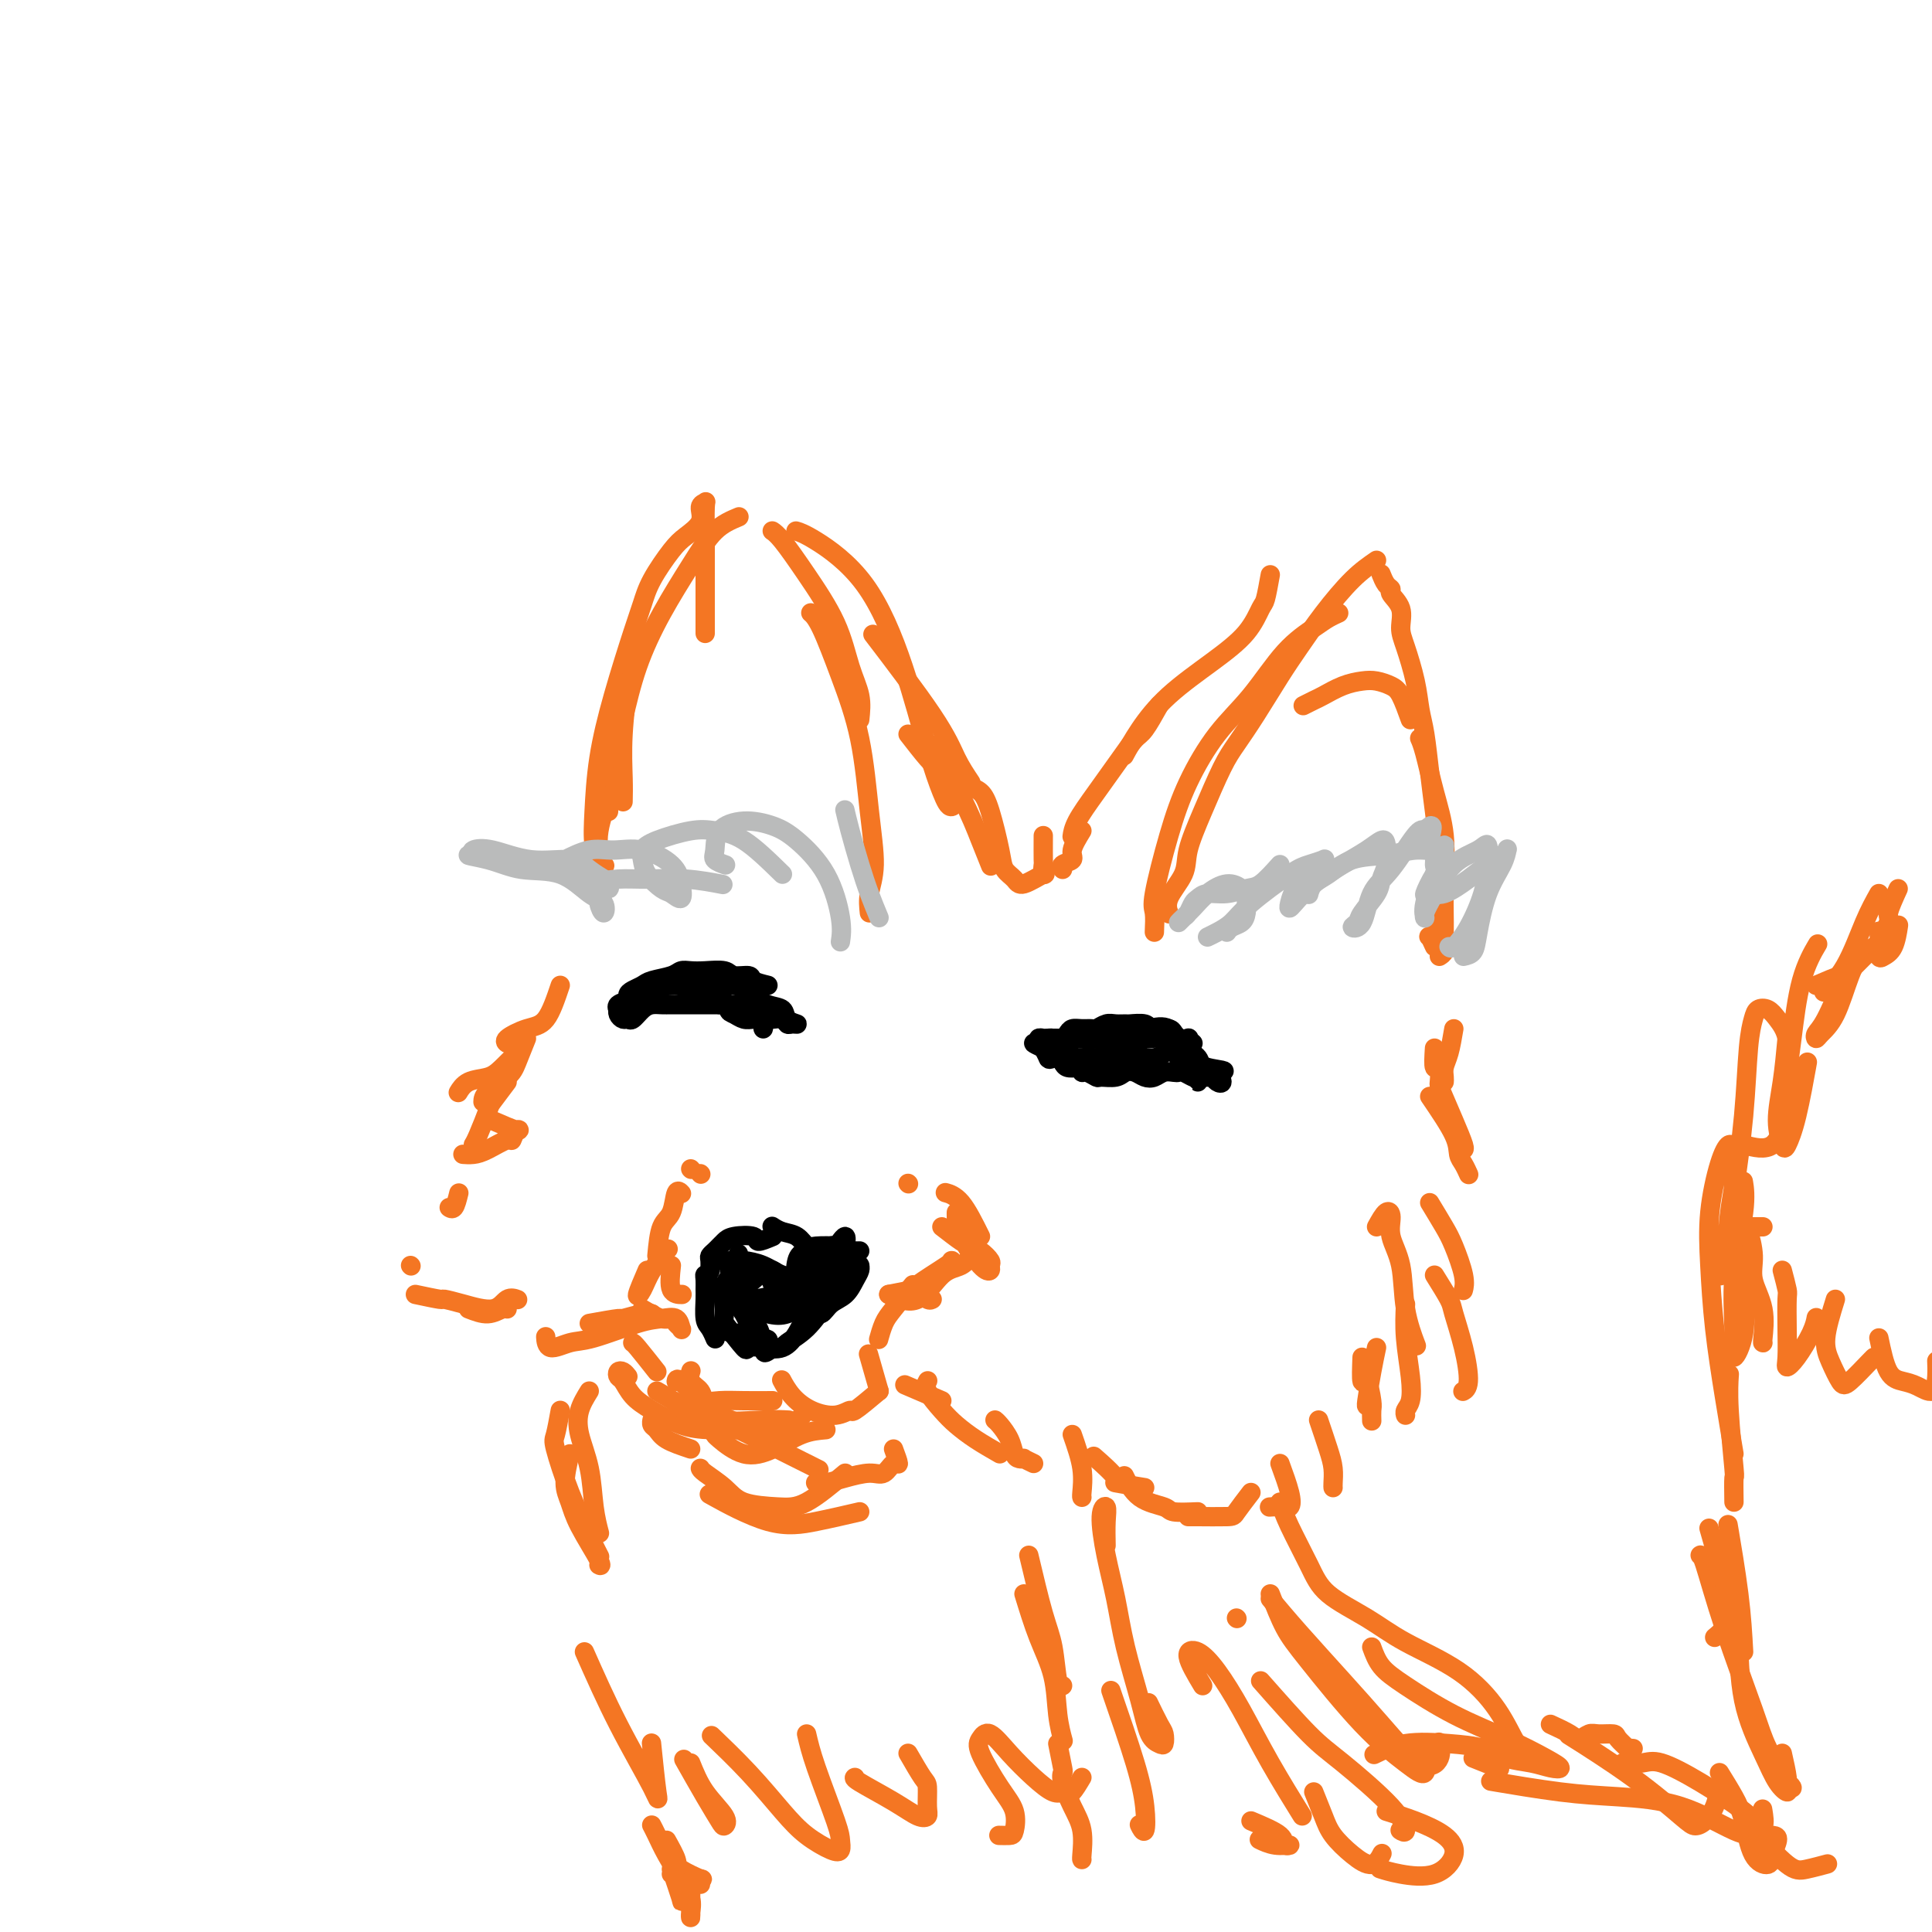 <svg viewBox='0 0 400 400' version='1.1' xmlns='http://www.w3.org/2000/svg' xmlns:xlink='http://www.w3.org/1999/xlink'><g fill='none' stroke='rgb(244,118,35)' stroke-width='4' stroke-linecap='round' stroke-linejoin='round'><path d='M298,198c0.424,-0.270 0.847,-0.540 1,-1c0.153,-0.460 0.035,-1.109 0,-2c-0.035,-0.891 0.012,-2.024 0,-4c-0.012,-1.976 -0.084,-4.796 0,-8c0.084,-3.204 0.324,-6.792 0,-10c-0.324,-3.208 -1.210,-6.035 -2,-9c-0.790,-2.965 -1.482,-6.067 -2,-8c-0.518,-1.933 -0.862,-2.695 -1,-3c-0.138,-0.305 -0.069,-0.152 0,0'/><path d='M292,149c-0.692,-1.916 -1.384,-3.832 -2,-5c-0.616,-1.168 -1.156,-1.588 -2,-2c-0.844,-0.412 -1.993,-0.815 -3,-1c-1.007,-0.185 -1.871,-0.151 -3,0c-1.129,0.151 -2.524,0.419 -4,1c-1.476,0.581 -3.035,1.475 -4,2c-0.965,0.525 -1.337,0.680 -2,1c-0.663,0.320 -1.618,0.806 -2,1c-0.382,0.194 -0.191,0.097 0,0'/><path d='M297,196c-0.393,-0.862 -0.786,-1.723 -1,-2c-0.214,-0.277 -0.250,0.031 0,0c0.250,-0.031 0.786,-0.402 1,-1c0.214,-0.598 0.107,-1.424 0,-2c-0.107,-0.576 -0.214,-0.902 0,-2c0.214,-1.098 0.748,-2.968 1,-5c0.252,-2.032 0.222,-4.226 0,-7c-0.222,-2.774 -0.636,-6.129 -1,-9c-0.364,-2.871 -0.678,-5.258 -1,-8c-0.322,-2.742 -0.651,-5.839 -1,-8c-0.349,-2.161 -0.718,-3.386 -1,-5c-0.282,-1.614 -0.476,-3.616 -1,-6c-0.524,-2.384 -1.380,-5.150 -2,-7c-0.620,-1.850 -1.006,-2.785 -1,-4c0.006,-1.215 0.404,-2.711 0,-4c-0.404,-1.289 -1.611,-2.370 -2,-3c-0.389,-0.630 0.040,-0.808 0,-1c-0.040,-0.192 -0.549,-0.398 -1,-1c-0.451,-0.602 -0.843,-1.601 -1,-2c-0.157,-0.399 -0.078,-0.200 0,0'/><path d='M285,116c-1.562,1.076 -3.124,2.152 -5,4c-1.876,1.848 -4.067,4.469 -6,7c-1.933,2.531 -3.608,4.973 -5,7c-1.392,2.027 -2.500,3.638 -4,6c-1.500,2.362 -3.390,5.475 -5,8c-1.610,2.525 -2.940,4.463 -4,6c-1.060,1.537 -1.851,2.673 -3,5c-1.149,2.327 -2.658,5.847 -4,9c-1.342,3.153 -2.517,5.941 -3,8c-0.483,2.059 -0.273,3.389 -1,5c-0.727,1.611 -2.391,3.504 -3,5c-0.609,1.496 -0.164,2.595 0,3c0.164,0.405 0.047,0.116 0,0c-0.047,-0.116 -0.023,-0.058 0,0'/><path d='M239,193c0.068,-1.531 0.137,-3.061 0,-4c-0.137,-0.939 -0.479,-1.286 0,-4c0.479,-2.714 1.778,-7.797 3,-12c1.222,-4.203 2.368,-7.528 4,-11c1.632,-3.472 3.749,-7.091 6,-10c2.251,-2.909 4.635,-5.109 7,-8c2.365,-2.891 4.711,-6.474 7,-9c2.289,-2.526 4.521,-3.997 6,-5c1.479,-1.003 2.206,-1.539 3,-2c0.794,-0.461 1.655,-0.846 2,-1c0.345,-0.154 0.172,-0.077 0,0'/></g>
<g fill='none' stroke='rgb(186,187,187)' stroke-width='4' stroke-linecap='round' stroke-linejoin='round'><path d='M250,194c0.569,-0.273 1.138,-0.545 2,-1c0.862,-0.455 2.018,-1.092 3,-2c0.982,-0.908 1.790,-2.086 4,-4c2.210,-1.914 5.822,-4.563 8,-6c2.178,-1.437 2.923,-1.660 4,-2c1.077,-0.340 2.486,-0.795 3,-1c0.514,-0.205 0.134,-0.160 0,0c-0.134,0.160 -0.022,0.435 0,1c0.022,0.565 -0.046,1.419 -1,2c-0.954,0.581 -2.796,0.890 -4,2c-1.204,1.110 -1.772,3.021 -2,4c-0.228,0.979 -0.115,1.027 0,1c0.115,-0.027 0.234,-0.130 1,-1c0.766,-0.870 2.181,-2.506 4,-4c1.819,-1.494 4.044,-2.847 6,-4c1.956,-1.153 3.645,-2.107 5,-3c1.355,-0.893 2.376,-1.724 3,-2c0.624,-0.276 0.850,0.002 1,1c0.150,0.998 0.224,2.715 0,4c-0.224,1.285 -0.745,2.137 -1,3c-0.255,0.863 -0.244,1.735 -1,3c-0.756,1.265 -2.279,2.922 -3,4c-0.721,1.078 -0.642,1.577 -1,2c-0.358,0.423 -1.154,0.771 -1,1c0.154,0.229 1.260,0.337 2,-1c0.740,-1.337 1.116,-4.121 2,-6c0.884,-1.879 2.276,-2.852 4,-5c1.724,-2.148 3.778,-5.471 5,-7c1.222,-1.529 1.611,-1.265 2,-1'/><path d='M295,172c2.484,-2.716 1.194,0.493 1,2c-0.194,1.507 0.709,1.312 1,2c0.291,0.688 -0.028,2.260 0,3c0.028,0.740 0.405,0.647 0,2c-0.405,1.353 -1.590,4.150 -2,6c-0.410,1.850 -0.044,2.753 0,3c0.044,0.247 -0.233,-0.161 0,-1c0.233,-0.839 0.977,-2.109 2,-4c1.023,-1.891 2.325,-4.403 4,-6c1.675,-1.597 3.722,-2.280 5,-3c1.278,-0.720 1.786,-1.478 2,-1c0.214,0.478 0.134,2.191 0,4c-0.134,1.809 -0.323,3.714 -1,6c-0.677,2.286 -1.841,4.953 -3,7c-1.159,2.047 -2.312,3.474 -3,4c-0.688,0.526 -0.911,0.150 -1,0c-0.089,-0.150 -0.045,-0.075 0,0'/><path d='M303,198c0.770,-0.170 1.541,-0.340 2,-1c0.459,-0.660 0.607,-1.810 1,-4c0.393,-2.190 1.032,-5.422 2,-8c0.968,-2.578 2.265,-4.503 3,-6c0.735,-1.497 0.908,-2.565 1,-3c0.092,-0.435 0.103,-0.238 0,0c-0.103,0.238 -0.321,0.518 -1,1c-0.679,0.482 -1.819,1.166 -3,2c-1.181,0.834 -2.402,1.819 -4,3c-1.598,1.181 -3.573,2.559 -5,3c-1.427,0.441 -2.306,-0.056 -3,0c-0.694,0.056 -1.204,0.665 -1,0c0.204,-0.665 1.122,-2.605 2,-4c0.878,-1.395 1.717,-2.245 2,-3c0.283,-0.755 0.010,-1.414 0,-2c-0.010,-0.586 0.242,-1.098 0,-1c-0.242,0.098 -0.977,0.807 -2,1c-1.023,0.193 -2.333,-0.129 -4,0c-1.667,0.129 -3.690,0.707 -6,1c-2.310,0.293 -4.906,0.299 -7,1c-2.094,0.701 -3.685,2.097 -5,3c-1.315,0.903 -2.352,1.314 -3,2c-0.648,0.686 -0.905,1.646 -1,2c-0.095,0.354 -0.027,0.101 0,0c0.027,-0.101 0.014,-0.051 0,0'/><path d='M265,179c-1.444,1.610 -2.887,3.219 -4,4c-1.113,0.781 -1.895,0.733 -3,1c-1.105,0.267 -2.534,0.849 -4,1c-1.466,0.151 -2.970,-0.129 -4,0c-1.030,0.129 -1.587,0.666 -2,1c-0.413,0.334 -0.683,0.465 -1,1c-0.317,0.535 -0.682,1.473 -1,2c-0.318,0.527 -0.589,0.644 -1,1c-0.411,0.356 -0.963,0.953 -1,1c-0.037,0.047 0.442,-0.454 1,-1c0.558,-0.546 1.197,-1.136 2,-2c0.803,-0.864 1.771,-2.001 3,-3c1.229,-0.999 2.720,-1.858 4,-2c1.280,-0.142 2.351,0.434 3,1c0.649,0.566 0.878,1.122 1,2c0.122,0.878 0.138,2.078 0,3c-0.138,0.922 -0.429,1.567 -1,2c-0.571,0.433 -1.423,0.655 -2,1c-0.577,0.345 -0.879,0.813 -1,1c-0.121,0.187 -0.060,0.094 0,0'/></g>
<g fill='none' stroke='rgb(244,118,35)' stroke-width='4' stroke-linecap='round' stroke-linejoin='round'><path d='M180,189c-0.134,-1.246 -0.268,-2.492 0,-4c0.268,-1.508 0.938,-3.279 1,-6c0.062,-2.721 -0.485,-6.393 -1,-11c-0.515,-4.607 -1.000,-10.149 -2,-15c-1.000,-4.851 -2.515,-9.012 -4,-13c-1.485,-3.988 -2.938,-7.805 -4,-10c-1.062,-2.195 -1.732,-2.770 -2,-3c-0.268,-0.230 -0.134,-0.115 0,0'/><path d='M178,149c0.175,-1.640 0.349,-3.279 0,-5c-0.349,-1.721 -1.222,-3.523 -2,-6c-0.778,-2.477 -1.463,-5.631 -3,-9c-1.537,-3.369 -3.928,-6.955 -6,-10c-2.072,-3.045 -3.827,-5.551 -5,-7c-1.173,-1.449 -1.764,-1.843 -2,-2c-0.236,-0.157 -0.118,-0.079 0,0'/><path d='M153,107c-1.694,0.709 -3.388,1.418 -5,3c-1.612,1.582 -3.142,4.037 -5,7c-1.858,2.963 -4.043,6.433 -6,10c-1.957,3.567 -3.687,7.232 -5,11c-1.313,3.768 -2.208,7.640 -3,11c-0.792,3.360 -1.480,6.207 -2,9c-0.520,2.793 -0.871,5.532 -1,7c-0.129,1.468 -0.035,1.664 0,2c0.035,0.336 0.010,0.810 0,1c-0.010,0.190 -0.005,0.095 0,0'/><path d='M125,168c-0.395,1.328 -0.789,2.656 -1,4c-0.211,1.344 -0.238,2.703 0,4c0.238,1.297 0.739,2.534 1,3c0.261,0.466 0.280,0.163 0,0c-0.280,-0.163 -0.858,-0.187 -1,0c-0.142,0.187 0.152,0.584 0,0c-0.152,-0.584 -0.749,-2.151 -1,-4c-0.251,-1.849 -0.156,-3.981 0,-7c0.156,-3.019 0.371,-6.924 1,-11c0.629,-4.076 1.670,-8.324 3,-13c1.330,-4.676 2.949,-9.780 4,-13c1.051,-3.220 1.533,-4.556 2,-6c0.467,-1.444 0.919,-2.996 2,-5c1.081,-2.004 2.791,-4.460 4,-6c1.209,-1.540 1.918,-2.166 3,-3c1.082,-0.834 2.539,-1.878 3,-3c0.461,-1.122 -0.073,-2.324 0,-3c0.073,-0.676 0.751,-0.827 1,-1c0.249,-0.173 0.067,-0.368 0,1c-0.067,1.368 -0.018,4.300 0,6c0.018,1.700 0.005,2.167 0,5c-0.005,2.833 -0.001,8.032 0,11c0.001,2.968 0.000,3.705 0,4c-0.000,0.295 -0.000,0.147 0,0'/></g>
<g fill='none' stroke='rgb(186,187,187)' stroke-width='4' stroke-linecap='round' stroke-linejoin='round'><path d='M174,195c0.188,-1.285 0.376,-2.570 0,-5c-0.376,-2.430 -1.316,-6.006 -3,-9c-1.684,-2.994 -4.111,-5.405 -6,-7c-1.889,-1.595 -3.240,-2.372 -5,-3c-1.760,-0.628 -3.928,-1.107 -6,-1c-2.072,0.107 -4.047,0.799 -5,2c-0.953,1.201 -0.884,2.909 -1,4c-0.116,1.091 -0.416,1.563 0,2c0.416,0.437 1.547,0.839 2,1c0.453,0.161 0.226,0.080 0,0'/><path d='M162,181c-2.803,-2.745 -5.606,-5.490 -8,-7c-2.394,-1.510 -4.379,-1.787 -6,-2c-1.621,-0.213 -2.878,-0.364 -5,0c-2.122,0.364 -5.109,1.243 -7,2c-1.891,0.757 -2.687,1.392 -3,2c-0.313,0.608 -0.143,1.188 0,2c0.143,0.812 0.260,1.856 1,3c0.740,1.144 2.105,2.389 3,3c0.895,0.611 1.322,0.587 2,1c0.678,0.413 1.606,1.264 2,1c0.394,-0.264 0.253,-1.642 0,-3c-0.253,-1.358 -0.617,-2.697 -2,-4c-1.383,-1.303 -3.783,-2.571 -6,-3c-2.217,-0.429 -4.249,-0.018 -6,0c-1.751,0.018 -3.221,-0.355 -5,0c-1.779,0.355 -3.869,1.439 -5,2c-1.131,0.561 -1.305,0.600 -1,1c0.305,0.400 1.087,1.162 2,2c0.913,0.838 1.956,1.753 3,2c1.044,0.247 2.089,-0.174 3,0c0.911,0.174 1.689,0.942 2,1c0.311,0.058 0.155,-0.595 0,-1c-0.155,-0.405 -0.309,-0.561 -1,-1c-0.691,-0.439 -1.919,-1.162 -3,-2c-1.081,-0.838 -2.013,-1.791 -4,-2c-1.987,-0.209 -5.027,0.325 -8,0c-2.973,-0.325 -5.877,-1.511 -8,-2c-2.123,-0.489 -3.464,-0.283 -4,0c-0.536,0.283 -0.268,0.641 0,1'/><path d='M98,177c-2.732,-0.049 0.438,0.328 3,1c2.562,0.672 4.516,1.639 7,2c2.484,0.361 5.499,0.115 8,1c2.501,0.885 4.489,2.901 6,4c1.511,1.099 2.546,1.283 3,2c0.454,0.717 0.329,1.968 0,2c-0.329,0.032 -0.860,-1.154 -1,-2c-0.140,-0.846 0.111,-1.352 0,-2c-0.111,-0.648 -0.586,-1.438 0,-2c0.586,-0.562 2.232,-0.896 4,-1c1.768,-0.104 3.660,0.024 6,0c2.340,-0.024 5.130,-0.199 8,0c2.870,0.199 5.820,0.771 7,1c1.180,0.229 0.590,0.114 0,0'/><path d='M182,190c-0.671,-1.614 -1.343,-3.228 -2,-5c-0.657,-1.772 -1.300,-3.702 -2,-6c-0.700,-2.298 -1.458,-4.965 -2,-7c-0.542,-2.035 -0.869,-3.439 -1,-4c-0.131,-0.561 -0.065,-0.281 0,0'/></g>
<g fill='none' stroke='rgb(244,118,35)' stroke-width='4' stroke-linecap='round' stroke-linejoin='round'><path d='M199,164c-0.681,1.441 -1.363,2.881 -2,3c-0.637,0.119 -1.230,-1.085 -2,-3c-0.770,-1.915 -1.716,-4.541 -3,-9c-1.284,-4.459 -2.905,-10.750 -5,-17c-2.095,-6.250 -4.665,-12.459 -8,-17c-3.335,-4.541 -7.436,-7.415 -10,-9c-2.564,-1.585 -3.590,-1.881 -4,-2c-0.410,-0.119 -0.205,-0.059 0,0'/><path d='M263,119c-0.360,2.002 -0.720,4.003 -1,5c-0.280,0.997 -0.479,0.989 -1,2c-0.521,1.011 -1.362,3.042 -3,5c-1.638,1.958 -4.071,3.842 -7,6c-2.929,2.158 -6.352,4.589 -9,7c-2.648,2.411 -4.521,4.803 -6,7c-1.479,2.197 -2.566,4.199 -3,5c-0.434,0.801 -0.217,0.400 0,0'/><path d='M240,146c-1.100,1.963 -2.200,3.925 -3,5c-0.800,1.075 -1.300,1.262 -2,2c-0.700,0.738 -1.599,2.026 -3,4c-1.401,1.974 -3.303,4.632 -5,7c-1.697,2.368 -3.188,4.445 -4,6c-0.812,1.555 -0.946,2.587 -1,3c-0.054,0.413 -0.027,0.206 0,0'/><path d='M224,172c-0.906,1.486 -1.812,2.973 -2,4c-0.188,1.027 0.341,1.595 0,2c-0.341,0.405 -1.553,0.648 -2,1c-0.447,0.352 -0.128,0.815 0,1c0.128,0.185 0.064,0.093 0,0'/><path d='M216,173c-0.008,2.065 -0.016,4.131 0,5c0.016,0.869 0.055,0.542 0,1c-0.055,0.458 -0.204,1.701 0,2c0.204,0.299 0.760,-0.344 0,0c-0.760,0.344 -2.837,1.677 -4,2c-1.163,0.323 -1.413,-0.365 -2,-1c-0.587,-0.635 -1.509,-1.218 -2,-2c-0.491,-0.782 -0.549,-1.765 -1,-4c-0.451,-2.235 -1.296,-5.723 -2,-8c-0.704,-2.277 -1.266,-3.344 -2,-4c-0.734,-0.656 -1.638,-0.902 -2,-1c-0.362,-0.098 -0.181,-0.049 0,0'/><path d='M203,174c0.856,2.140 1.712,4.280 2,5c0.288,0.720 0.008,0.021 0,0c-0.008,-0.021 0.257,0.635 0,0c-0.257,-0.635 -1.036,-2.563 -2,-5c-0.964,-2.438 -2.114,-5.385 -4,-9c-1.886,-3.615 -4.508,-7.896 -6,-10c-1.492,-2.104 -1.855,-2.030 -2,-2c-0.145,0.030 -0.073,0.015 0,0'/><path d='M188,152c1.467,1.889 2.933,3.778 4,5c1.067,1.222 1.733,1.778 2,2c0.267,0.222 0.133,0.111 0,0'/><path d='M201,162c-1.030,-1.542 -2.060,-3.083 -3,-5c-0.940,-1.917 -1.792,-4.208 -5,-9c-3.208,-4.792 -8.774,-12.083 -11,-15c-2.226,-2.917 -1.113,-1.458 0,0'/></g>
<g fill='none' stroke='rgb(0,0,0)' stroke-width='4' stroke-linecap='round' stroke-linejoin='round'><path d='M178,259c-0.326,0.008 -0.651,0.016 -1,0c-0.349,-0.016 -0.721,-0.057 -1,0c-0.279,0.057 -0.467,0.211 -1,0c-0.533,-0.211 -1.413,-0.788 -2,-1c-0.587,-0.212 -0.882,-0.061 -1,0c-0.118,0.061 -0.059,0.030 0,0'/><path d='M174,258c-1.927,-0.055 -3.855,-0.109 -5,0c-1.145,0.109 -1.509,0.383 -2,0c-0.491,-0.383 -1.111,-1.422 -2,-2c-0.889,-0.578 -2.047,-0.694 -3,-1c-0.953,-0.306 -1.701,-0.802 -2,-1c-0.299,-0.198 -0.150,-0.099 0,0'/><path d='M160,256c-1.262,0.529 -2.523,1.059 -3,1c-0.477,-0.059 -0.169,-0.706 -1,-1c-0.831,-0.294 -2.801,-0.233 -4,0c-1.199,0.233 -1.628,0.639 -2,1c-0.372,0.361 -0.688,0.679 -1,1c-0.312,0.321 -0.619,0.647 -1,1c-0.381,0.353 -0.834,0.734 -1,1c-0.166,0.266 -0.045,0.418 0,1c0.045,0.582 0.013,1.595 0,2c-0.013,0.405 -0.006,0.203 0,0'/><path d='M147,266c-0.423,-0.906 -0.846,-1.813 -1,-2c-0.154,-0.187 -0.038,0.344 0,1c0.038,0.656 -0.000,1.437 0,2c0.000,0.563 0.038,0.907 0,2c-0.038,1.093 -0.154,2.934 0,4c0.154,1.066 0.577,1.358 1,2c0.423,0.642 0.845,1.634 1,2c0.155,0.366 0.044,0.104 0,0c-0.044,-0.104 -0.022,-0.052 0,0'/><path d='M150,274c1.642,2.108 3.283,4.217 4,5c0.717,0.783 0.509,0.241 1,0c0.491,-0.241 1.679,-0.179 3,0c1.321,0.179 2.774,0.476 4,0c1.226,-0.476 2.226,-1.725 3,-3c0.774,-1.275 1.321,-2.577 2,-4c0.679,-1.423 1.489,-2.968 2,-4c0.511,-1.032 0.722,-1.553 1,-2c0.278,-0.447 0.622,-0.821 1,-1c0.378,-0.179 0.790,-0.165 1,0c0.210,0.165 0.216,0.480 0,1c-0.216,0.520 -0.656,1.243 -1,2c-0.344,0.757 -0.594,1.546 -1,2c-0.406,0.454 -0.968,0.571 -1,1c-0.032,0.429 0.464,1.170 1,1c0.536,-0.170 1.110,-1.251 2,-2c0.890,-0.749 2.095,-1.167 3,-2c0.905,-0.833 1.509,-2.083 2,-3c0.491,-0.917 0.869,-1.501 1,-2c0.131,-0.499 0.017,-0.911 0,-1c-0.017,-0.089 0.065,0.146 0,0c-0.065,-0.146 -0.277,-0.674 -1,0c-0.723,0.674 -1.958,2.548 -3,4c-1.042,1.452 -1.890,2.480 -3,4c-1.110,1.520 -2.483,3.532 -4,5c-1.517,1.468 -3.180,2.394 -4,3c-0.820,0.606 -0.798,0.894 -1,1c-0.202,0.106 -0.629,0.030 -1,0c-0.371,-0.030 -0.685,-0.015 -1,0'/><path d='M160,279c-2.962,2.434 -1.367,0.019 -1,-1c0.367,-1.019 -0.493,-0.641 -1,-1c-0.507,-0.359 -0.662,-1.455 -1,-2c-0.338,-0.545 -0.860,-0.538 -1,-1c-0.140,-0.462 0.102,-1.393 0,-2c-0.102,-0.607 -0.549,-0.891 -1,-2c-0.451,-1.109 -0.906,-3.042 -1,-4c-0.094,-0.958 0.172,-0.942 0,-2c-0.172,-1.058 -0.781,-3.191 -1,-4c-0.219,-0.809 -0.046,-0.293 0,0c0.046,0.293 -0.033,0.362 0,1c0.033,0.638 0.178,1.846 0,3c-0.178,1.154 -0.678,2.254 -1,3c-0.322,0.746 -0.464,1.137 0,2c0.464,0.863 1.534,2.198 2,3c0.466,0.802 0.326,1.070 1,1c0.674,-0.070 2.161,-0.477 3,-1c0.839,-0.523 1.032,-1.163 2,-2c0.968,-0.837 2.713,-1.870 4,-3c1.287,-1.130 2.116,-2.355 3,-3c0.884,-0.645 1.823,-0.709 2,-1c0.177,-0.291 -0.407,-0.807 0,-1c0.407,-0.193 1.806,-0.062 2,0c0.194,0.062 -0.818,0.057 -1,0c-0.182,-0.057 0.465,-0.165 0,0c-0.465,0.165 -2.043,0.605 -3,1c-0.957,0.395 -1.292,0.747 -2,1c-0.708,0.253 -1.788,0.408 -3,0c-1.212,-0.408 -2.557,-1.379 -4,-2c-1.443,-0.621 -2.984,-0.892 -4,-1c-1.016,-0.108 -1.508,-0.054 -2,0'/><path d='M152,261c-2.857,0.012 -1.500,0.542 -1,1c0.500,0.458 0.143,0.845 0,1c-0.143,0.155 -0.071,0.077 0,0'/><path d='M153,269c0.000,0.000 0.100,0.100 0.1,0.1'/></g>
<g fill='none' stroke='rgb(244,118,35)' stroke-width='4' stroke-linecap='round' stroke-linejoin='round'><path d='M301,213c-0.309,1.826 -0.619,3.652 -1,5c-0.381,1.348 -0.834,2.217 -1,3c-0.166,0.783 -0.045,1.480 0,2c0.045,0.520 0.013,0.863 0,1c-0.013,0.137 -0.006,0.069 0,0'/><path d='M297,217c-0.113,1.780 -0.226,3.560 0,4c0.226,0.440 0.792,-0.458 1,0c0.208,0.458 0.060,2.274 0,3c-0.060,0.726 -0.030,0.363 0,0'/><path d='M296,249c1.102,1.818 2.204,3.636 3,5c0.796,1.364 1.285,2.273 2,4c0.715,1.727 1.654,4.273 2,6c0.346,1.727 0.099,2.636 0,3c-0.099,0.364 -0.049,0.182 0,0'/><path d='M297,264c1.205,1.933 2.410,3.867 3,5c0.590,1.133 0.564,1.467 1,3c0.436,1.533 1.333,4.267 2,7c0.667,2.733 1.103,5.467 1,7c-0.103,1.533 -0.744,1.867 -1,2c-0.256,0.133 -0.128,0.067 0,0'/><path d='M282,281c-0.083,2.223 -0.166,4.445 0,5c0.166,0.555 0.580,-0.559 1,0c0.420,0.559 0.844,2.789 1,4c0.156,1.211 0.042,1.403 0,2c-0.042,0.597 -0.012,1.599 0,2c0.012,0.401 0.006,0.200 0,0'/><path d='M273,294c0.732,2.166 1.464,4.332 2,6c0.536,1.668 0.876,2.839 1,4c0.124,1.161 0.033,2.313 0,3c-0.033,0.687 -0.010,0.911 0,1c0.010,0.089 0.005,0.045 0,0'/><path d='M265,303c0.801,2.196 1.601,4.392 2,6c0.399,1.608 0.396,2.627 0,3c-0.396,0.373 -1.183,0.100 -2,0c-0.817,-0.100 -1.662,-0.029 -2,0c-0.338,0.029 -0.169,0.014 0,0'/><path d='M259,309c-1.207,1.577 -2.415,3.155 -3,4c-0.585,0.845 -0.549,0.959 -2,1c-1.451,0.041 -4.391,0.011 -6,0c-1.609,-0.011 -1.888,-0.003 -2,0c-0.112,0.003 -0.056,0.002 0,0'/><path d='M248,313c-2.014,0.085 -4.029,0.169 -5,0c-0.971,-0.169 -0.900,-0.592 -2,-1c-1.100,-0.408 -3.373,-0.802 -5,-2c-1.627,-1.198 -2.608,-3.199 -3,-4c-0.392,-0.801 -0.196,-0.400 0,0'/><path d='M237,308c-2.655,-0.429 -5.310,-0.857 -6,-1c-0.690,-0.143 0.583,0.000 0,-1c-0.583,-1.000 -3.024,-3.143 -4,-4c-0.976,-0.857 -0.488,-0.429 0,0'/><path d='M222,297c0.845,2.423 1.690,4.845 2,7c0.310,2.155 0.083,4.042 0,5c-0.083,0.958 -0.024,0.988 0,1c0.024,0.012 0.012,0.006 0,0'/><path d='M116,204c-0.936,2.785 -1.872,5.569 -3,7c-1.128,1.431 -2.447,1.507 -4,2c-1.553,0.493 -3.341,1.402 -4,2c-0.659,0.598 -0.188,0.885 0,1c0.188,0.115 0.094,0.057 0,0'/><path d='M108,217c-1.456,1.478 -2.912,2.957 -4,4c-1.088,1.043 -1.807,1.651 -3,2c-1.193,0.349 -2.860,0.440 -4,1c-1.140,0.560 -1.754,1.589 -2,2c-0.246,0.411 -0.123,0.206 0,0'/><path d='M102,232c2.084,0.910 4.168,1.820 5,2c0.832,0.180 0.414,-0.368 0,0c-0.414,0.368 -0.822,1.654 -1,2c-0.178,0.346 -0.125,-0.247 -1,0c-0.875,0.247 -2.678,1.334 -4,2c-1.322,0.666 -2.164,0.910 -3,1c-0.836,0.090 -1.668,0.026 -2,0c-0.332,-0.026 -0.166,-0.013 0,0'/><path d='M95,247c-0.311,1.267 -0.622,2.533 -1,3c-0.378,0.467 -0.822,0.133 -1,0c-0.178,-0.133 -0.089,-0.067 0,0'/><path d='M85,262c0.000,0.000 0.100,0.100 0.1,0.1'/><path d='M86,268c2.078,0.441 4.156,0.881 5,1c0.844,0.119 0.454,-0.084 1,0c0.546,0.084 2.027,0.453 4,1c1.973,0.547 4.436,1.270 6,1c1.564,-0.270 2.229,-1.534 3,-2c0.771,-0.466 1.649,-0.133 2,0c0.351,0.133 0.176,0.067 0,0'/><path d='M97,271c1.381,0.536 2.762,1.071 4,1c1.238,-0.071 2.333,-0.750 3,-1c0.667,-0.250 0.905,-0.071 1,0c0.095,0.071 0.048,0.036 0,0'/><path d='M214,303c-0.869,-0.419 -1.737,-0.839 -2,-1c-0.263,-0.161 0.081,-0.064 0,0c-0.081,0.064 -0.586,0.094 -1,0c-0.414,-0.094 -0.738,-0.312 -1,-1c-0.262,-0.688 -0.462,-1.844 -1,-3c-0.538,-1.156 -1.414,-2.311 -2,-3c-0.586,-0.689 -0.882,-0.911 -1,-1c-0.118,-0.089 -0.059,-0.044 0,0'/><path d='M207,301c-1.727,-0.991 -3.454,-1.982 -5,-3c-1.546,-1.018 -2.912,-2.063 -4,-3c-1.088,-0.937 -1.900,-1.767 -3,-3c-1.100,-1.233 -2.488,-2.871 -3,-4c-0.512,-1.129 -0.146,-1.751 0,-2c0.146,-0.249 0.073,-0.124 0,0'/><path d='M195,290c-2.917,-1.250 -5.833,-2.500 -7,-3c-1.167,-0.500 -0.583,-0.250 0,0'/><path d='M182,288c-0.833,-2.917 -1.667,-5.833 -2,-7c-0.333,-1.167 -0.167,-0.583 0,0'/><path d='M122,274c2.528,-0.453 5.056,-0.906 6,-1c0.944,-0.094 0.305,0.171 1,0c0.695,-0.171 2.726,-0.777 4,-1c1.274,-0.223 1.793,-0.064 2,0c0.207,0.064 0.104,0.032 0,0'/><path d='M133,271c1.487,0.869 2.973,1.737 4,2c1.027,0.263 1.594,-0.081 2,0c0.406,0.081 0.650,0.585 1,1c0.350,0.415 0.805,0.739 1,1c0.195,0.261 0.131,0.459 0,0c-0.131,-0.459 -0.330,-1.575 -1,-2c-0.670,-0.425 -1.812,-0.161 -3,0c-1.188,0.161 -2.424,0.218 -5,1c-2.576,0.782 -6.494,2.290 -9,3c-2.506,0.710 -3.599,0.623 -5,1c-1.401,0.377 -3.108,1.217 -4,1c-0.892,-0.217 -0.969,-1.491 -1,-2c-0.031,-0.509 -0.015,-0.255 0,0'/><path d='M185,300c0.491,1.330 0.981,2.660 1,3c0.019,0.340 -0.435,-0.312 -1,0c-0.565,0.312 -1.241,1.586 -2,2c-0.759,0.414 -1.601,-0.033 -3,0c-1.399,0.033 -3.354,0.545 -5,1c-1.646,0.455 -2.982,0.853 -4,1c-1.018,0.147 -1.720,0.042 -2,0c-0.280,-0.042 -0.140,-0.021 0,0'/><path d='M175,305c-2.890,2.411 -5.779,4.821 -8,6c-2.221,1.179 -3.772,1.125 -6,1c-2.228,-0.125 -5.133,-0.321 -7,-1c-1.867,-0.679 -2.696,-1.842 -4,-3c-1.304,-1.158 -3.082,-2.312 -4,-3c-0.918,-0.688 -0.977,-0.911 -1,-1c-0.023,-0.089 -0.012,-0.045 0,0'/><path d='M143,300c-1.917,-0.641 -3.834,-1.282 -5,-2c-1.166,-0.718 -1.581,-1.512 -2,-2c-0.419,-0.488 -0.844,-0.670 -1,-1c-0.156,-0.330 -0.045,-0.809 0,-1c0.045,-0.191 0.022,-0.096 0,0'/><path d='M130,285c-0.315,-0.395 -0.630,-0.790 -1,-1c-0.370,-0.210 -0.797,-0.233 -1,0c-0.203,0.233 -0.184,0.724 0,1c0.184,0.276 0.532,0.337 1,1c0.468,0.663 1.056,1.929 2,3c0.944,1.071 2.243,1.947 4,3c1.757,1.053 3.974,2.282 6,3c2.026,0.718 3.863,0.924 6,1c2.137,0.076 4.573,0.020 7,0c2.427,-0.020 4.846,-0.005 6,0c1.154,0.005 1.044,0.002 1,0c-0.044,-0.002 -0.022,-0.001 0,0'/><path d='M178,313c-3.000,0.696 -6.000,1.393 -9,2c-3.000,0.607 -6.000,1.125 -10,0c-4.000,-1.125 -9.000,-3.893 -11,-5c-2.000,-1.107 -1.000,-0.554 0,0'/></g>
<g fill='none' stroke='rgb(0,0,0)' stroke-width='4' stroke-linecap='round' stroke-linejoin='round'><path d='M247,216c-0.476,-0.417 -0.952,-0.833 -1,-1c-0.048,-0.167 0.330,-0.083 0,0c-0.330,0.083 -1.370,0.167 -2,0c-0.630,-0.167 -0.849,-0.584 -1,-1c-0.151,-0.416 -0.233,-0.829 -1,-1c-0.767,-0.171 -2.218,-0.098 -3,0c-0.782,0.098 -0.895,0.223 -1,0c-0.105,-0.223 -0.202,-0.793 -1,-1c-0.798,-0.207 -2.298,-0.052 -3,0c-0.702,0.052 -0.607,-0.000 -1,0c-0.393,0.000 -1.274,0.053 -2,0c-0.726,-0.053 -1.298,-0.211 -2,0c-0.702,0.211 -1.536,0.791 -2,1c-0.464,0.209 -0.558,0.046 -1,0c-0.442,-0.046 -1.231,0.026 -2,0c-0.769,-0.026 -1.516,-0.151 -2,0c-0.484,0.151 -0.703,0.576 -1,1c-0.297,0.424 -0.671,0.845 -1,1c-0.329,0.155 -0.614,0.044 -1,0c-0.386,-0.044 -0.874,-0.022 -1,0c-0.126,0.022 0.110,0.045 0,0c-0.110,-0.045 -0.566,-0.157 -1,0c-0.434,0.157 -0.846,0.584 -1,1c-0.154,0.416 -0.052,0.823 0,1c0.052,0.177 0.052,0.125 0,0c-0.052,-0.125 -0.158,-0.321 0,0c0.158,0.321 0.579,1.161 1,2'/><path d='M217,219c0.084,0.616 0.795,0.155 1,0c0.205,-0.155 -0.096,-0.003 0,0c0.096,0.003 0.590,-0.144 1,0c0.410,0.144 0.736,0.579 1,1c0.264,0.421 0.465,0.830 1,1c0.535,0.170 1.405,0.102 2,0c0.595,-0.102 0.917,-0.238 1,0c0.083,0.238 -0.073,0.849 0,1c0.073,0.151 0.376,-0.159 1,0c0.624,0.159 1.571,0.788 2,1c0.429,0.212 0.342,0.008 1,0c0.658,-0.008 2.063,0.181 3,0c0.937,-0.181 1.406,-0.732 2,-1c0.594,-0.268 1.315,-0.254 2,0c0.685,0.254 1.336,0.748 2,1c0.664,0.252 1.343,0.263 2,0c0.657,-0.263 1.293,-0.799 2,-1c0.707,-0.201 1.484,-0.068 2,0c0.516,0.068 0.772,0.071 1,0c0.228,-0.071 0.428,-0.216 1,0c0.572,0.216 1.515,0.793 2,1c0.485,0.207 0.513,0.043 1,0c0.487,-0.043 1.434,0.035 2,0c0.566,-0.035 0.750,-0.185 1,0c0.250,0.185 0.567,0.704 1,1c0.433,0.296 0.981,0.370 1,0c0.019,-0.370 -0.490,-1.185 -1,-2'/><path d='M252,222c3.494,-0.289 -0.270,-0.512 -2,-1c-1.730,-0.488 -1.425,-1.241 -2,-2c-0.575,-0.759 -2.030,-1.524 -3,-2c-0.970,-0.476 -1.456,-0.663 -2,-1c-0.544,-0.337 -1.147,-0.822 -2,-1c-0.853,-0.178 -1.958,-0.048 -3,0c-1.042,0.048 -2.021,0.013 -3,0c-0.979,-0.013 -1.956,-0.003 -3,0c-1.044,0.003 -2.153,0.001 -3,0c-0.847,-0.001 -1.430,-0.000 -2,0c-0.570,0.000 -1.126,0.000 -2,0c-0.874,-0.000 -2.067,-0.000 -3,0c-0.933,0.000 -1.608,0.000 -2,0c-0.392,-0.000 -0.501,-0.001 -1,0c-0.499,0.001 -1.386,0.004 -2,0c-0.614,-0.004 -0.954,-0.016 -1,0c-0.046,0.016 0.203,0.060 0,0c-0.203,-0.060 -0.859,-0.224 -1,0c-0.141,0.224 0.233,0.834 0,1c-0.233,0.166 -1.074,-0.113 -1,0c0.074,0.113 1.063,0.619 2,1c0.937,0.381 1.821,0.638 3,1c1.179,0.362 2.652,0.828 4,1c1.348,0.172 2.570,0.050 4,0c1.430,-0.050 3.066,-0.028 4,0c0.934,0.028 1.165,0.063 2,0c0.835,-0.063 2.275,-0.223 3,0c0.725,0.223 0.734,0.829 1,1c0.266,0.171 0.790,-0.094 1,0c0.210,0.094 0.105,0.547 0,1'/><path d='M238,221c3.260,0.931 0.409,0.260 -1,0c-1.409,-0.260 -1.376,-0.108 -2,0c-0.624,0.108 -1.904,0.173 -3,0c-1.096,-0.173 -2.007,-0.582 -3,-1c-0.993,-0.418 -2.067,-0.844 -3,-1c-0.933,-0.156 -1.724,-0.042 -2,0c-0.276,0.042 -0.038,0.013 0,0c0.038,-0.013 -0.123,-0.009 0,0c0.123,0.009 0.531,0.023 1,0c0.469,-0.023 0.999,-0.083 2,0c1.001,0.083 2.472,0.309 4,0c1.528,-0.309 3.111,-1.155 4,-2c0.889,-0.845 1.082,-1.691 1,-2c-0.082,-0.309 -0.439,-0.083 -1,0c-0.561,0.083 -1.326,0.022 -2,0c-0.674,-0.022 -1.258,-0.006 -2,0c-0.742,0.006 -1.640,0.002 -2,0c-0.360,-0.002 -0.180,-0.001 0,0'/><path d='M159,204c-1.237,-0.301 -2.473,-0.603 -3,-1c-0.527,-0.397 -0.343,-0.891 -1,-1c-0.657,-0.109 -2.154,0.166 -3,0c-0.846,-0.166 -1.040,-0.774 -2,-1c-0.960,-0.226 -2.688,-0.072 -4,0c-1.312,0.072 -2.210,0.061 -3,0c-0.790,-0.061 -1.472,-0.171 -2,0c-0.528,0.171 -0.902,0.623 -2,1c-1.098,0.377 -2.919,0.678 -4,1c-1.081,0.322 -1.422,0.663 -2,1c-0.578,0.337 -1.395,0.669 -2,1c-0.605,0.331 -0.999,0.662 -1,1c-0.001,0.338 0.391,0.682 0,1c-0.391,0.318 -1.566,0.611 -2,1c-0.434,0.389 -0.127,0.874 0,1c0.127,0.126 0.075,-0.108 0,0c-0.075,0.108 -0.172,0.558 0,1c0.172,0.442 0.612,0.875 1,1c0.388,0.125 0.723,-0.057 1,0c0.277,0.057 0.497,0.355 1,0c0.503,-0.355 1.289,-1.363 2,-2c0.711,-0.637 1.345,-0.903 2,-1c0.655,-0.097 1.330,-0.026 2,0c0.670,0.026 1.334,0.007 2,0c0.666,-0.007 1.333,-0.002 2,0c0.667,0.002 1.333,0.001 2,0c0.667,-0.001 1.333,-0.000 2,0c0.667,0.000 1.333,0.000 2,0c0.667,-0.000 1.333,-0.000 2,0'/><path d='M149,208c3.512,-0.282 2.292,0.513 2,1c-0.292,0.487 0.344,0.667 1,1c0.656,0.333 1.331,0.820 2,1c0.669,0.180 1.331,0.052 2,0c0.669,-0.052 1.344,-0.028 2,0c0.656,0.028 1.292,0.061 2,0c0.708,-0.061 1.489,-0.214 2,0c0.511,0.214 0.752,0.797 1,1c0.248,0.203 0.503,0.028 1,0c0.497,-0.028 1.237,0.092 1,0c-0.237,-0.092 -1.451,-0.397 -2,-1c-0.549,-0.603 -0.433,-1.505 -1,-2c-0.567,-0.495 -1.817,-0.582 -3,-1c-1.183,-0.418 -2.297,-1.166 -3,-2c-0.703,-0.834 -0.993,-1.754 -2,-2c-1.007,-0.246 -2.731,0.183 -4,0c-1.269,-0.183 -2.083,-0.978 -3,-1c-0.917,-0.022 -1.936,0.729 -3,1c-1.064,0.271 -2.172,0.063 -3,0c-0.828,-0.063 -1.377,0.019 -2,0c-0.623,-0.019 -1.321,-0.139 -2,0c-0.679,0.139 -1.340,0.538 -2,1c-0.660,0.462 -1.321,0.986 -2,1c-0.679,0.014 -1.378,-0.481 -2,0c-0.622,0.481 -1.167,1.937 -1,2c0.167,0.063 1.048,-1.268 2,-2c0.952,-0.732 1.976,-0.866 3,-1'/><path d='M135,205c1.757,-0.744 3.650,-1.103 5,-1c1.350,0.103 2.157,0.668 3,1c0.843,0.332 1.721,0.432 3,1c1.279,0.568 2.958,1.604 4,2c1.042,0.396 1.446,0.151 2,0c0.554,-0.151 1.259,-0.207 2,0c0.741,0.207 1.519,0.679 2,1c0.481,0.321 0.665,0.492 1,1c0.335,0.508 0.822,1.353 1,2c0.178,0.647 0.048,1.097 0,1c-0.048,-0.097 -0.014,-0.742 0,-1c0.014,-0.258 0.007,-0.129 0,0'/><path d='M235,217c0.355,0.851 0.710,1.702 1,2c0.290,0.298 0.517,0.044 1,0c0.483,-0.044 1.224,0.122 2,0c0.776,-0.122 1.589,-0.531 2,-1c0.411,-0.469 0.421,-0.997 1,-1c0.579,-0.003 1.727,0.520 2,1c0.273,0.480 -0.329,0.916 0,1c0.329,0.084 1.591,-0.185 2,0c0.409,0.185 -0.034,0.823 0,1c0.034,0.177 0.545,-0.106 1,0c0.455,0.106 0.855,0.600 1,1c0.145,0.400 0.037,0.705 0,1c-0.037,0.295 -0.001,0.579 0,1c0.001,0.421 -0.032,0.977 0,1c0.032,0.023 0.129,-0.488 0,-1c-0.129,-0.512 -0.485,-1.024 -1,-2c-0.515,-0.976 -1.188,-2.416 -2,-4c-0.812,-1.584 -1.762,-3.310 -3,-4c-1.238,-0.690 -2.763,-0.342 -4,0c-1.237,0.342 -2.187,0.679 -3,1c-0.813,0.321 -1.488,0.625 -2,1c-0.512,0.375 -0.861,0.821 -1,1c-0.139,0.179 -0.070,0.089 0,0'/><path d='M156,269c1.672,-0.242 3.345,-0.485 4,-1c0.655,-0.515 0.294,-1.304 0,-2c-0.294,-0.696 -0.519,-1.299 -1,-2c-0.481,-0.701 -1.217,-1.498 -2,-2c-0.783,-0.502 -1.612,-0.708 -3,0c-1.388,0.708 -3.333,2.329 -4,4c-0.667,1.671 -0.054,3.393 0,5c0.054,1.607 -0.451,3.101 0,4c0.451,0.899 1.859,1.205 3,1c1.141,-0.205 2.016,-0.920 3,-2c0.984,-1.080 2.075,-2.526 3,-4c0.925,-1.474 1.682,-2.977 2,-4c0.318,-1.023 0.197,-1.567 0,-2c-0.197,-0.433 -0.470,-0.756 -1,-1c-0.530,-0.244 -1.318,-0.410 -2,0c-0.682,0.410 -1.257,1.395 -2,2c-0.743,0.605 -1.655,0.829 -2,1c-0.345,0.171 -0.123,0.288 0,1c0.123,0.712 0.148,2.020 1,3c0.852,0.980 2.533,1.632 4,2c1.467,0.368 2.722,0.453 4,0c1.278,-0.453 2.580,-1.442 4,-3c1.420,-1.558 2.956,-3.685 4,-5c1.044,-1.315 1.594,-1.819 2,-2c0.406,-0.181 0.667,-0.040 1,0c0.333,0.040 0.739,-0.020 1,0c0.261,0.020 0.378,0.121 0,0c-0.378,-0.121 -1.251,-0.463 -2,-1c-0.749,-0.537 -1.375,-1.268 -2,-2'/><path d='M171,259c-1.101,-0.528 -2.854,-0.347 -4,0c-1.146,0.347 -1.685,0.859 -2,2c-0.315,1.141 -0.407,2.911 0,4c0.407,1.089 1.314,1.498 2,2c0.686,0.502 1.151,1.096 2,1c0.849,-0.096 2.080,-0.884 3,-2c0.920,-1.116 1.528,-2.562 2,-4c0.472,-1.438 0.807,-2.870 1,-4c0.193,-1.130 0.244,-1.958 0,-2c-0.244,-0.042 -0.784,0.702 -1,1c-0.216,0.298 -0.108,0.149 0,0'/></g>
<g fill='none' stroke='rgb(244,118,35)' stroke-width='4' stroke-linecap='round' stroke-linejoin='round'><path d='M184,268c2.075,0.944 4.150,1.888 6,1c1.850,-0.888 3.475,-3.609 5,-5c1.525,-1.391 2.949,-1.451 4,-2c1.051,-0.549 1.729,-1.585 2,-2c0.271,-0.415 0.136,-0.207 0,0'/><path d='M184,268c2.174,-0.423 4.348,-0.845 5,-1c0.652,-0.155 -0.217,-0.041 1,-1c1.217,-0.959 4.520,-2.989 6,-4c1.480,-1.011 1.137,-1.003 1,-1c-0.137,0.003 -0.069,0.002 0,0'/><path d='M136,260c0.219,-2.317 0.437,-4.635 1,-6c0.563,-1.365 1.470,-1.778 2,-3c0.530,-1.222 0.681,-3.252 1,-4c0.319,-0.748 0.805,-0.214 1,0c0.195,0.214 0.097,0.107 0,0'/><path d='M134,263c-0.922,2.137 -1.844,4.274 -2,5c-0.156,0.726 0.453,0.040 1,-1c0.547,-1.040 1.032,-2.434 2,-4c0.968,-1.566 2.419,-3.305 3,-4c0.581,-0.695 0.290,-0.348 0,0'/><path d='M139,262c-0.222,2.000 -0.444,4.000 0,5c0.444,1.000 1.556,1.000 2,1c0.444,0.000 0.222,0.000 0,0'/><path d='M189,266c-1.494,1.863 -2.988,3.726 -4,5c-1.012,1.274 -1.542,1.958 -2,3c-0.458,1.042 -0.845,2.440 -1,3c-0.155,0.560 -0.077,0.280 0,0'/><path d='M190,267c0.733,0.844 1.467,1.689 2,2c0.533,0.311 0.867,0.089 1,0c0.133,-0.089 0.067,-0.044 0,0'/><path d='M195,254c1.508,1.170 3.017,2.341 4,3c0.983,0.659 1.441,0.807 2,1c0.559,0.193 1.218,0.431 2,1c0.782,0.569 1.688,1.468 2,2c0.312,0.532 0.031,0.696 0,1c-0.031,0.304 0.188,0.747 0,1c-0.188,0.253 -0.782,0.316 -2,-1c-1.218,-1.316 -3.058,-4.013 -4,-6c-0.942,-1.987 -0.984,-3.266 -1,-4c-0.016,-0.734 -0.004,-0.924 0,-1c0.004,-0.076 0.002,-0.038 0,0'/><path d='M203,256c-1.356,-2.733 -2.711,-5.467 -4,-7c-1.289,-1.533 -2.511,-1.867 -3,-2c-0.489,-0.133 -0.244,-0.067 0,0'/><path d='M188,245c0.000,0.000 0.100,0.100 0.1,0.1'/><path d='M145,243c0.000,0.000 0.100,0.100 0.1,0.1'/><path d='M143,242c0.000,0.000 0.100,0.100 0.1,0.1'/><path d='M285,254c0.717,-1.293 1.434,-2.586 2,-3c0.566,-0.414 0.982,0.051 1,1c0.018,0.949 -0.363,2.381 0,4c0.363,1.619 1.468,3.424 2,6c0.532,2.576 0.489,5.924 1,9c0.511,3.076 1.574,5.879 2,7c0.426,1.121 0.213,0.561 0,0'/><path d='M291,270c-0.105,2.190 -0.210,4.380 0,7c0.210,2.620 0.736,5.669 1,8c0.264,2.331 0.267,3.944 0,5c-0.267,1.056 -0.803,1.553 -1,2c-0.197,0.447 -0.056,0.842 0,1c0.056,0.158 0.028,0.079 0,0'/><path d='M285,279c-0.310,1.464 -0.619,2.929 -1,5c-0.381,2.071 -0.833,4.750 -1,6c-0.167,1.250 -0.048,1.071 0,1c0.048,-0.071 0.024,-0.036 0,0'/><path d='M296,227c2.022,2.973 4.045,5.946 5,8c0.955,2.054 0.844,3.190 1,4c0.156,0.810 0.581,1.295 1,2c0.419,0.705 0.834,1.630 1,2c0.166,0.370 0.083,0.185 0,0'/><path d='M298,225c1.042,2.423 2.083,4.845 3,7c0.917,2.155 1.708,4.042 2,5c0.292,0.958 0.083,0.988 0,1c-0.083,0.012 -0.042,0.006 0,0'/><path d='M109,215c-0.732,1.848 -1.464,3.697 -2,5c-0.536,1.303 -0.876,2.061 -2,3c-1.124,0.939 -3.033,2.061 -4,3c-0.967,0.939 -0.990,1.697 -1,2c-0.010,0.303 -0.005,0.152 0,0'/><path d='M105,224c-1.207,1.600 -2.415,3.199 -3,4c-0.585,0.801 -0.549,0.802 -1,2c-0.451,1.198 -1.391,3.592 -2,5c-0.609,1.408 -0.888,1.831 -1,2c-0.112,0.169 -0.056,0.085 0,0'/><path d='M182,288c-2.058,1.724 -4.116,3.449 -5,4c-0.884,0.551 -0.594,-0.070 -1,0c-0.406,0.070 -1.506,0.831 -3,1c-1.494,0.169 -3.380,-0.254 -5,-1c-1.620,-0.746 -2.975,-1.816 -4,-3c-1.025,-1.184 -1.722,-2.481 -2,-3c-0.278,-0.519 -0.139,-0.259 0,0'/><path d='M167,292c-1.412,1.723 -2.823,3.446 -5,4c-2.177,0.554 -5.119,-0.062 -8,-1c-2.881,-0.938 -5.700,-2.200 -8,-4c-2.300,-1.800 -4.081,-4.138 -5,-5c-0.919,-0.862 -0.977,-0.246 -1,0c-0.023,0.246 -0.012,0.123 0,0'/><path d='M142,293c1.938,0.180 3.876,0.360 6,1c2.124,0.640 4.435,1.738 7,3c2.565,1.262 5.383,2.686 8,4c2.617,1.314 5.033,2.518 6,3c0.967,0.482 0.483,0.241 0,0'/><path d='M171,296c-1.577,0.135 -3.155,0.271 -5,1c-1.845,0.729 -3.959,2.052 -6,3c-2.041,0.948 -4.011,1.522 -6,1c-1.989,-0.522 -3.997,-2.141 -5,-3c-1.003,-0.859 -1.001,-0.960 -1,-1c0.001,-0.040 0.000,-0.020 0,0'/><path d='M160,290c-2.057,0.013 -4.114,0.026 -6,0c-1.886,-0.026 -3.602,-0.091 -5,0c-1.398,0.091 -2.480,0.339 -3,0c-0.520,-0.339 -0.480,-1.266 -1,-2c-0.520,-0.734 -1.602,-1.274 -2,-2c-0.398,-0.726 -0.114,-1.636 0,-2c0.114,-0.364 0.057,-0.182 0,0'/><path d='M136,284c-1.578,-2.000 -3.156,-4.000 -4,-5c-0.844,-1.000 -0.956,-1.000 -1,-1c-0.044,0.000 -0.022,0.000 0,0'/><path d='M136,288c1.584,0.928 3.167,1.856 5,3c1.833,1.144 3.914,2.502 7,3c3.086,0.498 7.177,0.134 10,0c2.823,-0.134 4.378,-0.038 5,0c0.622,0.038 0.311,0.019 0,0'/><path d='M122,288c-0.791,1.282 -1.581,2.565 -2,4c-0.419,1.435 -0.466,3.023 0,5c0.466,1.977 1.444,4.344 2,7c0.556,2.656 0.688,5.600 1,8c0.312,2.400 0.803,4.257 1,5c0.197,0.743 0.098,0.371 0,0'/><path d='M116,292c-0.360,1.982 -0.720,3.964 -1,5c-0.280,1.036 -0.481,1.126 0,3c0.481,1.874 1.644,5.533 3,9c1.356,3.467 2.903,6.741 4,9c1.097,2.259 1.742,3.503 2,4c0.258,0.497 0.129,0.249 0,0'/><path d='M118,301c-0.508,2.180 -1.015,4.360 -1,6c0.015,1.640 0.554,2.741 1,4c0.446,1.259 0.800,2.678 2,5c1.200,2.322 3.246,5.548 4,7c0.754,1.452 0.215,1.129 0,1c-0.215,-0.129 -0.108,-0.065 0,0'/><path d='M213,322c1.064,4.483 2.128,8.967 3,12c0.872,3.033 1.553,4.617 2,7c0.447,2.383 0.659,5.565 1,7c0.341,1.435 0.812,1.124 1,1c0.188,-0.124 0.094,-0.062 0,0'/><path d='M212,330c0.951,3.100 1.901,6.201 3,9c1.099,2.799 2.346,5.297 3,8c0.654,2.703 0.715,5.612 1,8c0.285,2.388 0.796,4.254 1,5c0.204,0.746 0.102,0.373 0,0'/><path d='M219,361c0.411,2.028 0.821,4.056 1,5c0.179,0.944 0.125,0.803 0,1c-0.125,0.197 -0.321,0.732 0,2c0.321,1.268 1.158,3.268 2,5c0.842,1.732 1.690,3.196 2,5c0.310,1.804 0.084,3.947 0,5c-0.084,1.053 -0.024,1.015 0,1c0.024,-0.015 0.012,-0.008 0,0'/><path d='M229,320c-0.035,-1.763 -0.070,-3.525 0,-5c0.070,-1.475 0.244,-2.662 0,-3c-0.244,-0.338 -0.907,0.171 -1,2c-0.093,1.829 0.383,4.976 1,8c0.617,3.024 1.373,5.924 2,9c0.627,3.076 1.124,6.329 2,10c0.876,3.671 2.130,7.762 3,11c0.870,3.238 1.356,5.624 2,7c0.644,1.376 1.447,1.741 2,2c0.553,0.259 0.855,0.412 1,0c0.145,-0.412 0.132,-1.389 0,-2c-0.132,-0.611 -0.382,-0.857 -1,-2c-0.618,-1.143 -1.605,-3.184 -2,-4c-0.395,-0.816 -0.197,-0.408 0,0'/><path d='M230,350c1.895,5.480 3.789,10.960 5,15c1.211,4.040 1.737,6.640 2,9c0.263,2.360 0.263,4.482 0,5c-0.263,0.518 -0.789,-0.566 -1,-1c-0.211,-0.434 -0.105,-0.217 0,0'/><path d='M224,368c-0.752,1.264 -1.505,2.527 -2,3c-0.495,0.473 -0.733,0.154 -1,0c-0.267,-0.154 -0.565,-0.144 -1,0c-0.435,0.144 -1.009,0.423 -2,0c-0.991,-0.423 -2.398,-1.548 -4,-3c-1.602,-1.452 -3.398,-3.232 -5,-5c-1.602,-1.768 -3.010,-3.524 -4,-4c-0.990,-0.476 -1.561,0.328 -2,1c-0.439,0.672 -0.746,1.213 0,3c0.746,1.787 2.546,4.818 4,7c1.454,2.182 2.561,3.513 3,5c0.439,1.487 0.211,3.131 0,4c-0.211,0.869 -0.403,0.965 -1,1c-0.597,0.035 -1.599,0.010 -2,0c-0.401,-0.010 -0.200,-0.005 0,0'/><path d='M188,363c1.152,1.993 2.304,3.986 3,5c0.696,1.014 0.935,1.049 1,2c0.065,0.951 -0.043,2.819 0,4c0.043,1.181 0.236,1.675 0,2c-0.236,0.325 -0.900,0.479 -2,0c-1.100,-0.479 -2.635,-1.592 -5,-3c-2.365,-1.408 -5.560,-3.110 -7,-4c-1.440,-0.890 -1.126,-0.969 -1,-1c0.126,-0.031 0.063,-0.016 0,0'/><path d='M167,359c0.421,1.819 0.841,3.638 2,7c1.159,3.362 3.055,8.266 4,11c0.945,2.734 0.937,3.298 1,4c0.063,0.702 0.197,1.542 0,2c-0.197,0.458 -0.726,0.535 -2,0c-1.274,-0.535 -3.292,-1.682 -5,-3c-1.708,-1.318 -3.107,-2.807 -5,-5c-1.893,-2.193 -4.279,-5.090 -7,-8c-2.721,-2.910 -5.777,-5.831 -7,-7c-1.223,-1.169 -0.611,-0.584 0,0'/><path d='M143,365c0.819,2.032 1.638,4.063 3,6c1.362,1.937 3.268,3.779 4,5c0.732,1.221 0.290,1.822 0,2c-0.290,0.178 -0.428,-0.066 -1,-1c-0.572,-0.934 -1.577,-2.559 -3,-5c-1.423,-2.441 -3.264,-5.697 -4,-7c-0.736,-1.303 -0.368,-0.651 0,0'/><path d='M121,342c2.204,4.970 4.408,9.939 7,15c2.592,5.061 5.571,10.212 7,13c1.429,2.788 1.308,3.212 1,1c-0.308,-2.212 -0.802,-7.061 -1,-9c-0.198,-1.939 -0.099,-0.970 0,0'/><path d='M256,335c0.000,0.000 0.100,0.100 0.1,0.1'/><path d='M263,331c1.703,2.034 3.406,4.067 6,7c2.594,2.933 6.078,6.764 9,10c2.922,3.236 5.280,5.875 8,9c2.720,3.125 5.801,6.734 8,8c2.199,1.266 3.515,0.187 4,-1c0.485,-1.187 0.139,-2.482 0,-3c-0.139,-0.518 -0.069,-0.259 0,0'/><path d='M263,330c0.971,2.502 1.942,5.004 3,7c1.058,1.996 2.203,3.488 5,7c2.797,3.512 7.247,9.046 11,13c3.753,3.954 6.810,6.327 9,8c2.190,1.673 3.515,2.644 4,2c0.485,-0.644 0.131,-2.904 0,-4c-0.131,-1.096 -0.037,-1.027 0,-1c0.037,0.027 0.019,0.014 0,0'/><path d='M261,348c3.711,4.202 7.421,8.404 10,11c2.579,2.596 4.026,3.585 7,6c2.974,2.415 7.477,6.255 10,9c2.523,2.745 3.068,4.396 3,5c-0.068,0.604 -0.749,0.163 -1,0c-0.251,-0.163 -0.072,-0.046 0,0c0.072,0.046 0.036,0.023 0,0'/><path d='M259,377c2.471,1.039 4.942,2.079 6,3c1.058,0.921 0.703,1.725 1,2c0.297,0.275 1.244,0.022 1,0c-0.244,-0.022 -1.681,0.186 -3,0c-1.319,-0.186 -2.520,-0.768 -3,-1c-0.480,-0.232 -0.240,-0.116 0,0'/><path d='M265,311c0.461,1.357 0.922,2.714 2,5c1.078,2.286 2.775,5.501 4,8c1.225,2.499 1.980,4.283 4,6c2.020,1.717 5.307,3.367 8,5c2.693,1.633 4.792,3.250 8,5c3.208,1.750 7.525,3.632 11,6c3.475,2.368 6.107,5.222 8,8c1.893,2.778 3.048,5.479 4,7c0.952,1.521 1.701,1.863 2,2c0.299,0.137 0.150,0.068 0,0'/><path d='M284,341c0.509,1.387 1.017,2.773 2,4c0.983,1.227 2.440,2.294 5,4c2.560,1.706 6.222,4.052 10,6c3.778,1.948 7.670,3.500 11,5c3.330,1.500 6.096,2.950 8,4c1.904,1.050 2.945,1.700 3,2c0.055,0.300 -0.876,0.249 -2,0c-1.124,-0.249 -2.441,-0.696 -4,-1c-1.559,-0.304 -3.361,-0.466 -5,-1c-1.639,-0.534 -3.116,-1.439 -5,-2c-1.884,-0.561 -4.175,-0.779 -7,-1c-2.825,-0.221 -6.184,-0.444 -9,0c-2.816,0.444 -5.090,1.555 -6,2c-0.910,0.445 -0.455,0.222 0,0'/><path d='M287,375c1.937,0.595 3.873,1.190 6,2c2.127,0.810 4.443,1.835 6,3c1.557,1.165 2.354,2.470 2,4c-0.354,1.530 -1.858,3.286 -4,4c-2.142,0.714 -4.923,0.384 -7,0c-2.077,-0.384 -3.451,-0.824 -4,-1c-0.549,-0.176 -0.275,-0.088 0,0'/><path d='M138,381c0.853,1.527 1.707,3.054 2,4c0.293,0.946 0.026,1.312 1,2c0.974,0.688 3.189,1.700 4,2c0.811,0.300 0.218,-0.112 0,0c-0.218,0.112 -0.062,0.746 0,1c0.062,0.254 0.031,0.127 0,0'/><path d='M321,357c1.515,0.701 3.030,1.403 4,2c0.970,0.597 1.396,1.090 2,1c0.604,-0.090 1.385,-0.763 2,-1c0.615,-0.237 1.064,-0.039 2,0c0.936,0.039 2.360,-0.081 3,0c0.640,0.081 0.498,0.361 1,1c0.502,0.639 1.650,1.635 2,2c0.350,0.365 -0.098,0.098 0,0c0.098,-0.098 0.742,-0.028 1,0c0.258,0.028 0.129,0.014 0,0'/><path d='M336,365c1.416,0.081 2.832,0.162 4,0c1.168,-0.162 2.089,-0.566 4,0c1.911,0.566 4.813,2.102 8,4c3.187,1.898 6.658,4.158 9,6c2.342,1.842 3.554,3.265 4,3c0.446,-0.265 0.128,-2.219 0,-3c-0.128,-0.781 -0.064,-0.391 0,0'/><path d='M356,367c1.079,1.740 2.159,3.481 3,5c0.841,1.519 1.445,2.817 2,5c0.555,2.183 1.061,5.250 2,7c0.939,1.750 2.310,2.181 3,2c0.690,-0.181 0.700,-0.976 1,-2c0.300,-1.024 0.891,-2.277 1,-3c0.109,-0.723 -0.263,-0.915 -1,-1c-0.737,-0.085 -1.840,-0.063 -3,0c-1.160,0.063 -2.376,0.167 -5,-1c-2.624,-1.167 -6.656,-3.606 -11,-5c-4.344,-1.394 -8.999,-1.745 -13,-2c-4.001,-0.255 -7.346,-0.415 -12,-1c-4.654,-0.585 -10.615,-1.596 -13,-2c-2.385,-0.404 -1.192,-0.202 0,0'/><path d='M356,370c-0.247,1.385 -0.495,2.769 -1,4c-0.505,1.231 -1.269,2.308 -2,3c-0.731,0.692 -1.431,1.000 -2,1c-0.569,-0.000 -1.008,-0.309 -3,-2c-1.992,-1.691 -5.536,-4.763 -10,-8c-4.464,-3.237 -9.847,-6.639 -12,-8c-2.153,-1.361 -1.077,-0.680 0,0'/><path d='M363,379c2.627,2.815 5.254,5.630 7,7c1.746,1.370 2.612,1.295 4,1c1.388,-0.295 3.297,-0.810 4,-1c0.703,-0.190 0.201,-0.054 0,0c-0.201,0.054 -0.100,0.027 0,0'/><path d='M369,363c0.435,1.925 0.869,3.850 1,5c0.131,1.150 -0.042,1.526 0,2c0.042,0.474 0.298,1.046 0,1c-0.298,-0.046 -1.152,-0.711 -2,-2c-0.848,-1.289 -1.691,-3.201 -3,-6c-1.309,-2.799 -3.083,-6.484 -4,-11c-0.917,-4.516 -0.976,-9.862 -1,-12c-0.024,-2.138 -0.012,-1.069 0,0'/><path d='M361,342c-0.200,-3.622 -0.400,-7.244 -1,-12c-0.600,-4.756 -1.600,-10.644 -2,-13c-0.400,-2.356 -0.200,-1.178 0,0'/><path d='M359,311c-0.030,-2.195 -0.061,-4.389 0,-5c0.061,-0.611 0.212,0.362 0,-2c-0.212,-2.362 -0.788,-8.059 -1,-12c-0.212,-3.941 -0.061,-6.126 0,-7c0.061,-0.874 0.030,-0.437 0,0'/><path d='M361,266c0.231,3.581 0.462,7.162 0,10c-0.462,2.838 -1.616,4.931 -2,5c-0.384,0.069 0.002,-1.888 0,-5c-0.002,-3.112 -0.392,-7.381 0,-12c0.392,-4.619 1.567,-9.590 2,-13c0.433,-3.410 0.124,-5.260 0,-6c-0.124,-0.740 -0.062,-0.370 0,0'/><path d='M361,237c2.226,0.589 4.453,1.177 6,0c1.547,-1.177 2.415,-4.120 3,-7c0.585,-2.880 0.888,-5.699 1,-7c0.112,-1.301 0.032,-1.086 0,-1c-0.032,0.086 -0.016,0.043 0,0'/><path d='M370,215c-0.284,3.042 -0.568,6.085 -1,9c-0.432,2.915 -1.012,5.704 -1,8c0.012,2.296 0.617,4.099 1,5c0.383,0.901 0.546,0.901 1,0c0.454,-0.901 1.199,-2.704 2,-6c0.801,-3.296 1.657,-8.085 2,-10c0.343,-1.915 0.171,-0.958 0,0'/><path d='M382,202c-1.467,3.498 -2.934,6.996 -4,9c-1.066,2.004 -1.730,2.515 -2,3c-0.270,0.485 -0.146,0.946 0,1c0.146,0.054 0.313,-0.298 1,-1c0.688,-0.702 1.896,-1.755 3,-4c1.104,-2.245 2.105,-5.681 3,-8c0.895,-2.319 1.684,-3.520 2,-4c0.316,-0.480 0.158,-0.240 0,0'/><path d='M391,193c0.000,0.000 0.100,0.100 0.1,0.1'/><path d='M389,185c-0.935,1.667 -1.869,3.333 -3,6c-1.131,2.667 -2.458,6.333 -4,9c-1.542,2.667 -3.298,4.333 -4,5c-0.702,0.667 -0.351,0.333 0,0'/><path d='M370,369c0.428,0.359 0.856,0.718 1,1c0.144,0.282 0.004,0.489 -1,-1c-1.004,-1.489 -2.872,-4.672 -4,-7c-1.128,-2.328 -1.518,-3.801 -3,-8c-1.482,-4.199 -4.057,-11.126 -6,-17c-1.943,-5.874 -3.254,-10.697 -4,-13c-0.746,-2.303 -0.927,-2.087 -1,-2c-0.073,0.087 -0.036,0.043 0,0'/><path d='M355,339c1.435,-1.190 2.869,-2.381 3,-5c0.131,-2.619 -1.042,-6.667 -2,-10c-0.958,-3.333 -1.702,-5.952 -2,-7c-0.298,-1.048 -0.149,-0.524 0,0'/><path d='M359,301c-0.646,-3.811 -1.292,-7.621 -2,-12c-0.708,-4.379 -1.479,-9.325 -2,-14c-0.521,-4.675 -0.791,-9.078 -1,-13c-0.209,-3.922 -0.356,-7.362 0,-11c0.356,-3.638 1.217,-7.473 2,-10c0.783,-2.527 1.489,-3.745 2,-4c0.511,-0.255 0.826,0.455 1,2c0.174,1.545 0.207,3.925 0,6c-0.207,2.075 -0.652,3.844 -1,7c-0.348,3.156 -0.598,7.699 -1,10c-0.402,2.301 -0.956,2.360 -1,2c-0.044,-0.360 0.422,-1.139 1,-4c0.578,-2.861 1.267,-7.803 2,-13c0.733,-5.197 1.509,-10.648 2,-16c0.491,-5.352 0.697,-10.606 1,-14c0.303,-3.394 0.701,-4.927 1,-6c0.299,-1.073 0.497,-1.684 1,-2c0.503,-0.316 1.312,-0.335 2,0c0.688,0.335 1.255,1.026 2,2c0.745,0.974 1.666,2.231 2,4c0.334,1.769 0.080,4.051 0,6c-0.080,1.949 0.014,3.565 0,4c-0.014,0.435 -0.136,-0.312 0,-2c0.136,-1.688 0.531,-4.319 1,-8c0.469,-3.681 1.011,-8.414 2,-12c0.989,-3.586 2.425,-6.025 3,-7c0.575,-0.975 0.287,-0.488 0,0'/><path d='M365,254c-1.233,0.008 -2.466,0.015 -3,0c-0.534,-0.015 -0.367,-0.053 0,1c0.367,1.053 0.936,3.196 1,5c0.064,1.804 -0.375,3.268 0,5c0.375,1.732 1.564,3.732 2,6c0.436,2.268 0.117,4.803 0,6c-0.117,1.197 -0.034,1.056 0,1c0.034,-0.056 0.017,-0.028 0,0'/><path d='M369,263c0.422,1.602 0.844,3.205 1,4c0.156,0.795 0.047,0.784 0,2c-0.047,1.216 -0.030,3.659 0,6c0.030,2.341 0.075,4.581 0,6c-0.075,1.419 -0.269,2.015 0,2c0.269,-0.015 1.000,-0.643 2,-2c1.000,-1.357 2.269,-3.442 3,-5c0.731,-1.558 0.923,-2.588 1,-3c0.077,-0.412 0.038,-0.206 0,0'/><path d='M380,269c-0.906,2.928 -1.812,5.856 -2,8c-0.188,2.144 0.342,3.503 1,5c0.658,1.497 1.444,3.133 2,4c0.556,0.867 0.881,0.964 2,0c1.119,-0.964 3.032,-2.990 4,-4c0.968,-1.010 0.991,-1.003 1,-1c0.009,0.003 0.005,0.001 0,0'/><path d='M389,277c0.574,2.749 1.149,5.499 2,7c0.851,1.501 1.979,1.754 3,2c1.021,0.246 1.934,0.486 3,1c1.066,0.514 2.286,1.303 3,1c0.714,-0.303 0.923,-1.697 1,-3c0.077,-1.303 0.022,-2.515 0,-3c-0.022,-0.485 -0.011,-0.242 0,0'/><path d='M143,389c-0.003,2.297 -0.006,4.594 0,6c0.006,1.406 0.020,1.920 0,2c-0.020,0.080 -0.075,-0.275 0,-1c0.075,-0.725 0.279,-1.820 0,-3c-0.279,-1.180 -1.042,-2.446 -2,-4c-0.958,-1.554 -2.113,-3.396 -3,-5c-0.887,-1.604 -1.508,-2.970 -2,-4c-0.492,-1.030 -0.855,-1.723 -1,-2c-0.145,-0.277 -0.073,-0.139 0,0'/><path d='M139,387c0.823,2.423 1.646,4.845 2,6c0.354,1.155 0.239,1.041 0,0c-0.239,-1.041 -0.603,-3.011 -1,-4c-0.397,-0.989 -0.828,-0.997 -1,-1c-0.172,-0.003 -0.086,-0.002 0,0'/><path d='M272,371c0.712,1.761 1.424,3.522 2,5c0.576,1.478 1.016,2.673 2,4c0.984,1.327 2.512,2.787 4,4c1.488,1.213 2.935,2.181 4,2c1.065,-0.181 1.748,-1.510 2,-2c0.252,-0.490 0.072,-0.140 0,0c-0.072,0.140 -0.036,0.070 0,0'/><path d='M249,349c-1.404,-2.348 -2.808,-4.696 -3,-6c-0.192,-1.304 0.829,-1.563 2,-1c1.171,0.563 2.493,1.949 4,4c1.507,2.051 3.198,4.766 5,8c1.802,3.234 3.716,6.986 6,11c2.284,4.014 4.938,8.290 6,10c1.062,1.710 0.531,0.855 0,0'/><path d='M305,364c2.083,0.833 4.167,1.667 5,2c0.833,0.333 0.417,0.167 0,0'/><path d='M376,204c2.038,-0.884 4.076,-1.767 5,-2c0.924,-0.233 0.735,0.185 1,0c0.265,-0.185 0.985,-0.971 2,-2c1.015,-1.029 2.324,-2.300 3,-3c0.676,-0.700 0.717,-0.828 1,-1c0.283,-0.172 0.808,-0.386 1,-1c0.192,-0.614 0.052,-1.627 0,-2c-0.052,-0.373 -0.015,-0.107 0,0c0.015,0.107 0.007,0.053 0,0'/><path d='M393,184c-0.905,1.984 -1.810,3.969 -2,5c-0.190,1.031 0.334,1.110 0,2c-0.334,0.890 -1.525,2.592 -2,4c-0.475,1.408 -0.232,2.524 0,3c0.232,0.476 0.454,0.313 1,0c0.546,-0.313 1.416,-0.777 2,-2c0.584,-1.223 0.881,-3.207 1,-4c0.119,-0.793 0.059,-0.397 0,0'/><path d='M129,166c0.030,-1.393 0.060,-2.786 0,-5c-0.060,-2.214 -0.208,-5.250 0,-9c0.208,-3.750 0.774,-8.214 1,-10c0.226,-1.786 0.113,-0.893 0,0'/></g>
</svg>